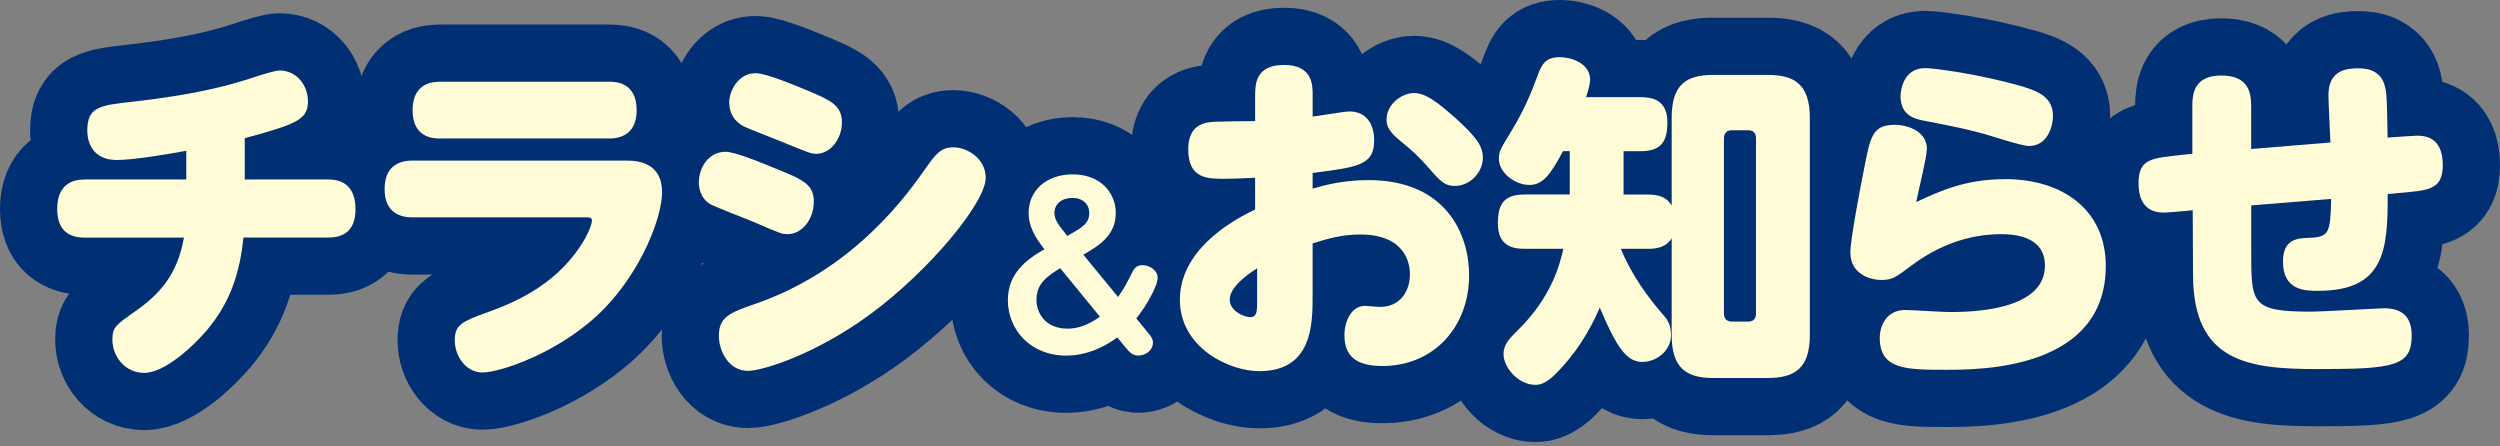 <svg width="437" height="78" viewBox="0 0 437 78" fill="none" xmlns="http://www.w3.org/2000/svg">
<rect x="0" y="0" width="437" height="78" fill="#808080" stroke="none"/>
<path d="M42.789 31.367H57.404C59.569 31.367 62.141 32.263 62.141 36.56C62.141 40.856 59.453 41.52 57.404 41.52H42.557C41.91 47.733 40.276 52.867 36.07 57.827C34.138 60.1 28.995 65.176 25.196 65.176C21.803 65.176 19.647 62.248 19.647 59.387C19.647 57.18 20.236 56.815 23.62 54.426C27.651 51.623 30.986 48.214 32.155 41.528H14.736C12.107 41.528 10 40.334 10 36.51C10 32.213 12.688 31.375 14.736 31.375H32.562V26.357C29.343 26.954 23.33 27.966 20.46 27.966C15.259 27.966 15.259 23.429 15.259 22.832C15.259 18.651 17.424 18.411 23.379 17.756C34.95 16.445 40.624 14.711 43.602 13.758C46.483 12.801 48.236 12.322 48.861 12.322C51.897 12.322 53.829 14.952 53.829 17.698C53.829 20.8 52.137 21.637 42.781 24.151V31.375L42.789 31.367Z" stroke="#002F74" stroke-width="20" stroke-linecap="round" stroke-linejoin="round"/>
<path d="M109.827 28.083C111.519 28.083 115.733 28.497 115.733 33.574C115.733 37.87 112.282 47.011 105.738 53.821C98.314 61.527 87.439 65.11 84.346 65.11C81.426 65.11 79.493 62.24 79.493 59.495C79.493 56.749 80.721 56.21 85.341 54.534C90.367 52.743 97.907 49.4 102.295 41.636C102.876 40.558 103.465 39.247 103.465 38.534C103.465 37.995 103 37.995 102.469 37.995H72.019C69.797 37.995 67.225 37.041 67.225 33.035C67.225 28.141 71.082 28.074 72.078 28.074H109.835L109.827 28.083ZM106.492 14.289C107.488 14.289 111.287 14.289 111.287 19.249C111.287 23.189 108.831 24.209 106.492 24.209H76.913C75.918 24.209 72.119 24.209 72.119 19.249C72.119 14.289 75.976 14.289 76.972 14.289H106.484H106.492Z" stroke="#002F74" stroke-width="20" stroke-linecap="round" stroke-linejoin="round"/>
<path d="M126.831 26.532C128.581 26.532 133.376 28.564 135.715 29.517C140.277 31.367 142.259 32.205 142.259 35.249C142.259 38.293 140.21 40.923 137.697 40.923C136.702 40.923 136.644 40.923 131.965 38.891C130.738 38.351 125.006 36.203 124.019 35.606C122.327 34.528 122.153 32.504 122.153 31.965C122.153 29.277 123.845 26.532 126.831 26.532ZM125.661 58.723C125.661 55.38 127.528 54.659 132.206 53.05C149.451 47.019 158.741 33.814 161.901 29.277C163.535 27.004 164.414 25.752 166.637 25.752C169.093 25.752 172.303 27.726 172.303 31.069C172.303 35.432 162.482 47.252 152.312 54.783C142.906 61.767 133.434 64.82 130.746 64.82C127.354 64.82 125.661 61.353 125.661 58.731V58.723ZM132.09 12.795C134.023 12.795 139.281 15.068 141.62 16.022C145.303 17.573 147.17 18.527 147.17 21.397C147.17 24.267 145.179 26.888 142.666 26.888C141.786 26.888 141.38 26.706 136.411 24.682C135.416 24.267 130.92 22.533 130.041 22.11C128.407 21.273 127.47 19.838 127.47 17.872C127.47 16.022 128.93 12.795 132.09 12.795Z" stroke="#002F74" stroke-width="20" stroke-linecap="round" stroke-linejoin="round"/>
<path d="M195.437 51.913C196.631 50.155 196.747 49.889 197.942 47.567C198.165 47.111 198.539 46.347 199.7 46.347C200.936 46.347 202.354 47.227 202.354 48.562C202.354 50.047 200.223 53.713 198.622 55.662L200.563 58.026C201.201 58.789 201.533 59.212 201.533 59.934C201.533 61.037 200.488 62.149 198.953 62.149C198.356 62.149 197.792 61.958 197.013 61.046L195.296 58.989C193.164 60.556 190.07 62.157 186.37 62.157C180.058 62.157 176.176 57.578 176.176 52.461C176.176 47.882 179.278 45.435 182.563 43.569L182.041 42.88C180.207 40.475 179.801 38.608 179.801 37.231C179.801 33.457 182.712 30.48 187.532 30.48C192.351 30.48 195.038 33.681 195.038 37.231C195.038 41.163 192.127 42.913 189.365 44.523L195.453 51.93L195.437 51.913ZM185.317 46.878C183.152 48.255 181.17 49.474 181.17 52.411C181.17 54.584 182.629 57.446 186.586 57.446C187.374 57.446 189.464 57.404 192.26 55.347L185.317 46.878ZM186.553 41.23C189.166 39.778 190.402 39.09 190.402 37.223C190.402 35.739 189.315 34.594 187.449 34.594C185.582 34.594 184.313 35.664 184.313 37.223C184.313 38.443 185.06 39.322 186.105 40.657L186.553 41.23Z" stroke="#002F74" stroke-width="20" stroke-linecap="round" stroke-linejoin="round"/>
<path d="M219.4 16.669C219.4 14.877 219.4 11.352 224.427 11.352C229.453 11.352 229.453 14.877 229.453 16.611V20.377C230.507 20.261 235.002 19.481 235.882 19.481C238.976 19.481 240.203 21.87 240.203 24.557C240.203 28.854 237.4 29.219 229.445 30.231V32.976C231.311 32.437 234.588 31.483 239.208 31.483C252.828 31.483 256.801 41.039 256.801 48.089C256.801 57.23 250.547 63.974 241.663 63.974C237.922 63.974 235.002 62.895 235.002 58.599C235.002 56.326 236.114 53.464 238.627 53.464C239.034 53.464 240.618 53.647 241.198 53.647C244.823 53.647 246.457 50.843 246.457 47.915C246.457 45.825 245.462 40.989 237.748 40.989C234.471 40.989 231.958 41.769 229.445 42.54V51.615C229.445 56.633 229.445 64.878 220.097 64.878C214.896 64.878 206.245 60.813 206.245 52.394C206.245 43.975 214.722 38.832 219.392 36.626V31.069C217.816 31.127 216.115 31.251 213.959 31.251C211.097 31.251 207.704 31.251 207.704 26.117C207.704 21.994 210.218 21.339 212.499 21.281C214.133 21.223 217.525 21.165 219.392 21.165V16.686L219.4 16.669ZM219.748 46.895C217.177 48.504 214.954 50.536 214.954 52.386C214.954 54.236 217.235 55.43 218.579 55.43C219.748 55.43 219.748 54.294 219.748 52.627V46.895ZM254.586 20.791C257.979 23.894 259.206 25.511 259.206 27.543C259.206 30.173 256.925 32.504 254.296 32.504C252.546 32.504 251.783 31.724 249.618 29.219C248.274 27.668 246.988 26.415 244.765 24.624C242.957 23.131 242.368 22.177 242.368 20.924C242.368 18.179 245.056 16.262 247.162 16.262C249.269 16.262 251.368 17.938 254.586 20.8V20.791Z" stroke="#002F74" stroke-width="20" stroke-linecap="round" stroke-linejoin="round"/>
<path d="M266.506 43.494C264.639 43.494 261.827 43.137 261.827 39.073C261.827 35.672 262.881 33.997 266.506 33.997H274.394V26.415H273.224C271.059 30.413 269.774 32.329 267.319 32.329C264.863 32.329 262.002 30.239 262.002 27.734C262.002 26.482 262.234 26.125 264.341 22.658C266.622 18.892 267.907 15.549 268.72 13.343C269.483 11.252 270.122 10 272.635 10C275.149 10 277.952 11.377 277.952 13.882C277.952 14.123 277.894 15.076 277.247 16.984H286.778C288.711 16.984 291.456 17.399 291.456 21.347C291.456 24.748 290.403 26.424 286.778 26.424H283.8V34.005H288.006C290.054 34.005 291.34 34.486 292.211 35.913V20.559C292.211 14.703 294.84 13.094 299.461 13.094H309.049C313.669 13.094 316.357 14.77 316.357 20.559V58.607C316.357 64.397 313.669 66.072 309.049 66.072H299.461C294.84 66.072 292.211 64.397 292.211 58.607V41.644C291.158 43.378 289.291 43.494 288.006 43.494H283.327C285.194 48.089 288.18 52.096 290.461 54.725C291.34 55.679 292.095 56.633 292.095 58.549C292.095 61.353 289.523 63.269 287.068 63.269C284.323 63.269 282.564 60.697 279.644 53.771C277.778 58.134 275.207 62.074 271.93 65.359C270.18 67.093 269.127 67.267 268.364 67.267C265.386 67.267 262.814 64.222 262.814 61.892C262.814 60.158 263.926 59.088 265.386 57.653C270.935 52.162 272.577 46.721 273.274 43.494H266.497H266.506ZM306.951 24.201C306.951 23.247 306.486 22.766 305.549 22.766H302.745C301.866 22.766 301.343 23.247 301.343 24.201V54.783C301.343 55.737 301.866 56.218 302.745 56.218H305.549C306.486 56.218 306.951 55.737 306.951 54.783V24.201Z" stroke="#002F74" stroke-width="20" stroke-linecap="round" stroke-linejoin="round"/>
<path d="M350.44 31.309C360.783 31.309 368.091 36.867 368.091 46.48C368.091 64.637 346.11 64.637 340.154 64.637C333.32 64.637 328.583 64.637 328.583 59.08C328.583 56.931 329.753 54.186 333.029 54.186C334.257 54.186 339.574 54.543 340.685 54.543C343.846 54.543 357.457 54.543 357.457 46.422C357.457 41.23 351.966 40.931 349.801 40.931C346.881 40.931 340.743 41.412 334.016 46.489C331.387 48.463 330.798 48.935 328.874 48.935C326.651 48.935 323.441 47.741 323.441 44.158C323.441 41.885 325.133 33.051 325.896 29.227C326.949 23.794 327.356 21.82 331.213 21.82C333.668 21.82 336.82 23.073 336.82 26C336.82 27.494 335.186 34.005 334.954 35.316C339.043 33.408 343.605 31.317 350.44 31.317V31.309ZM336.472 11.899C337.873 11.899 345.529 12.853 353.127 15.002C355.931 15.839 358.859 16.793 358.859 20.261C358.859 21.994 357.98 25.52 354.654 25.52C353.368 25.52 347.81 23.67 346.707 23.371C342.676 22.293 340.569 21.936 336.654 21.165C334.663 20.808 332.216 20.211 332.216 16.802C332.216 15.964 332.623 11.908 336.48 11.908L336.472 11.899Z" stroke="#002F74" stroke-width="20" stroke-linecap="round" stroke-linejoin="round"/>
<path d="M418.581 23.96C419.286 23.902 422.09 23.719 422.496 23.719C423.549 23.719 427 23.719 427 28.854C427 33.217 424.487 33.275 419.228 33.748L417.362 33.93C417.42 43.784 416.781 50.835 405.202 50.835C402.979 50.835 399.063 50.835 399.063 45.7C399.063 41.702 401.751 41.636 403.567 41.578C407.134 41.462 407.366 40.74 407.483 34.768L393.514 35.904V43.967C393.514 53.108 393.514 54.476 404.032 54.476C406.023 54.476 416.134 53.879 416.657 53.879C419.576 53.879 421.567 55.073 421.567 58.657C421.567 64.032 418.407 64.513 405.085 64.513C392.983 64.513 383.403 63.26 383.345 48.147L383.287 36.742L382.175 36.858C381.653 36.916 378.783 37.157 378.434 37.157C377.265 37.157 373.814 37.157 373.814 32.022C373.814 27.659 376.153 27.659 381.528 27.062L383.221 26.88V18.461C383.221 16.553 383.453 13.202 388.247 13.202C392.627 13.202 393.506 15.649 393.506 18.461V26.042L407.358 24.906C407.3 23.595 407.01 17.797 407.01 16.602C407.01 12.123 410.402 11.941 412.269 11.941C413.845 11.941 416.474 12.298 417.005 15.64C417.179 16.536 417.237 17.133 417.353 24.059L418.581 23.943V23.96Z" stroke="#002F74" stroke-width="20" stroke-linecap="round" stroke-linejoin="round"/>
<path d="M42.789 31.367H57.404C59.569 31.367 62.141 32.263 62.141 36.56C62.141 40.856 59.453 41.52 57.404 41.52H42.557C41.91 47.733 40.276 52.867 36.07 57.827C34.138 60.1 28.995 65.176 25.196 65.176C21.803 65.176 19.647 62.248 19.647 59.387C19.647 57.18 20.236 56.815 23.62 54.426C27.651 51.623 30.986 48.214 32.155 41.528H14.736C12.107 41.528 10 40.334 10 36.51C10 32.213 12.688 31.375 14.736 31.375H32.562V26.357C29.343 26.954 23.33 27.966 20.46 27.966C15.259 27.966 15.259 23.429 15.259 22.832C15.259 18.651 17.424 18.411 23.379 17.756C34.95 16.445 40.624 14.711 43.602 13.758C46.483 12.801 48.236 12.322 48.861 12.322C51.897 12.322 53.829 14.952 53.829 17.698C53.829 20.8 52.137 21.637 42.781 24.151V31.375L42.789 31.367Z" fill="#FFFCD7"/>
<path d="M109.827 28.083C111.519 28.083 115.733 28.497 115.733 33.574C115.733 37.87 112.282 47.011 105.738 53.821C98.314 61.527 87.439 65.11 84.346 65.11C81.426 65.11 79.493 62.24 79.493 59.495C79.493 56.749 80.721 56.21 85.341 54.534C90.368 52.743 97.907 49.4 102.295 41.636C102.876 40.558 103.465 39.247 103.465 38.534C103.465 37.995 103 37.995 102.469 37.995H72.019C69.797 37.995 67.225 37.041 67.225 33.035C67.225 28.141 71.082 28.074 72.078 28.074H109.835L109.827 28.083ZM106.492 14.289C107.488 14.289 111.287 14.289 111.287 19.249C111.287 23.189 108.831 24.209 106.492 24.209H76.913C75.918 24.209 72.119 24.209 72.119 19.249C72.119 14.289 75.976 14.289 76.972 14.289H106.484H106.492Z" fill="#FFFCD7"/>
<path d="M126.831 26.532C128.581 26.532 133.376 28.564 135.715 29.517C140.277 31.367 142.259 32.205 142.259 35.249C142.259 38.293 140.21 40.923 137.697 40.923C136.702 40.923 136.644 40.923 131.965 38.891C130.738 38.351 125.006 36.203 124.019 35.606C122.327 34.528 122.153 32.504 122.153 31.965C122.153 29.277 123.845 26.532 126.831 26.532ZM125.661 58.723C125.661 55.38 127.528 54.659 132.206 53.05C149.451 47.019 158.741 33.814 161.901 29.277C163.535 27.004 164.414 25.752 166.637 25.752C169.093 25.752 172.303 27.726 172.303 31.069C172.303 35.432 162.482 47.252 152.312 54.783C142.906 61.767 133.434 64.82 130.746 64.82C127.354 64.82 125.661 61.353 125.661 58.731V58.723ZM132.09 12.795C134.023 12.795 139.281 15.068 141.62 16.022C145.303 17.573 147.17 18.527 147.17 21.397C147.17 24.267 145.179 26.888 142.666 26.888C141.786 26.888 141.38 26.706 136.411 24.682C135.416 24.267 130.92 22.533 130.041 22.11C128.407 21.273 127.47 19.838 127.47 17.872C127.47 16.022 128.93 12.795 132.09 12.795Z" fill="#FFFCD7"/>
<path d="M195.437 51.913C196.631 50.155 196.747 49.889 197.942 47.567C198.165 47.111 198.539 46.347 199.7 46.347C200.936 46.347 202.354 47.227 202.354 48.562C202.354 50.047 200.223 53.713 198.622 55.662L200.563 58.026C201.201 58.789 201.533 59.212 201.533 59.934C201.533 61.037 200.488 62.149 198.953 62.149C198.356 62.149 197.792 61.958 197.013 61.046L195.296 58.989C193.164 60.556 190.07 62.157 186.37 62.157C180.058 62.157 176.176 57.578 176.176 52.461C176.176 47.882 179.278 45.435 182.563 43.569L182.041 42.88C180.207 40.475 179.801 38.608 179.801 37.231C179.801 33.457 182.712 30.48 187.532 30.48C192.351 30.48 195.038 33.681 195.038 37.231C195.038 41.163 192.127 42.913 189.365 44.523L195.453 51.93L195.437 51.913ZM185.317 46.878C183.152 48.255 181.17 49.474 181.17 52.411C181.17 54.584 182.629 57.446 186.586 57.446C187.374 57.446 189.464 57.404 192.26 55.347L185.317 46.878ZM186.553 41.23C189.166 39.778 190.402 39.09 190.402 37.223C190.402 35.739 189.315 34.594 187.449 34.594C185.582 34.594 184.313 35.664 184.313 37.223C184.313 38.443 185.06 39.322 186.105 40.657L186.553 41.23Z" fill="#FFFCD7"/>
<path d="M219.4 16.669C219.4 14.877 219.4 11.352 224.427 11.352C229.453 11.352 229.453 14.877 229.453 16.611V20.377C230.507 20.261 235.002 19.481 235.882 19.481C238.976 19.481 240.203 21.87 240.203 24.557C240.203 28.854 237.4 29.219 229.445 30.231V32.976C231.311 32.437 234.588 31.483 239.208 31.483C252.828 31.483 256.801 41.039 256.801 48.089C256.801 57.23 250.547 63.974 241.663 63.974C237.922 63.974 235.002 62.895 235.002 58.599C235.002 56.326 236.114 53.464 238.627 53.464C239.034 53.464 240.618 53.647 241.198 53.647C244.823 53.647 246.457 50.843 246.457 47.915C246.457 45.825 245.462 40.989 237.748 40.989C234.471 40.989 231.958 41.769 229.445 42.54V51.615C229.445 56.633 229.445 64.878 220.097 64.878C214.896 64.878 206.245 60.813 206.245 52.394C206.245 43.975 214.722 38.832 219.392 36.626V31.069C217.816 31.127 216.115 31.251 213.959 31.251C211.097 31.251 207.704 31.251 207.704 26.117C207.704 21.994 210.218 21.339 212.499 21.281C214.133 21.223 217.525 21.165 219.392 21.165V16.686L219.4 16.669ZM219.748 46.895C217.177 48.504 214.954 50.536 214.954 52.386C214.954 54.236 217.235 55.43 218.579 55.43C219.748 55.43 219.748 54.294 219.748 52.627V46.895ZM254.586 20.791C257.979 23.894 259.206 25.511 259.206 27.543C259.206 30.173 256.925 32.504 254.296 32.504C252.546 32.504 251.783 31.724 249.618 29.219C248.274 27.668 246.988 26.415 244.765 24.624C242.957 23.131 242.368 22.177 242.368 20.924C242.368 18.179 245.056 16.262 247.162 16.262C249.269 16.262 251.368 17.938 254.586 20.8V20.791Z" fill="#FFFCD7"/>
<path d="M266.506 43.494C264.639 43.494 261.827 43.137 261.827 39.073C261.827 35.672 262.881 33.997 266.506 33.997H274.394V26.415H273.224C271.059 30.413 269.774 32.329 267.319 32.329C264.863 32.329 262.002 30.239 262.002 27.734C262.002 26.482 262.234 26.125 264.341 22.658C266.622 18.892 267.907 15.549 268.72 13.343C269.483 11.252 270.122 10 272.635 10C275.149 10 277.952 11.377 277.952 13.882C277.952 14.123 277.894 15.076 277.247 16.984H286.778C288.711 16.984 291.456 17.399 291.456 21.347C291.456 24.748 290.403 26.424 286.778 26.424H283.8V34.005H288.006C290.054 34.005 291.34 34.486 292.211 35.913V20.559C292.211 14.703 294.84 13.094 299.461 13.094H309.049C313.669 13.094 316.357 14.77 316.357 20.559V58.607C316.357 64.397 313.669 66.072 309.049 66.072H299.461C294.84 66.072 292.211 64.397 292.211 58.607V41.644C291.158 43.378 289.291 43.494 288.006 43.494H283.327C285.194 48.089 288.18 52.096 290.461 54.725C291.34 55.679 292.095 56.633 292.095 58.549C292.095 61.353 289.523 63.269 287.068 63.269C284.323 63.269 282.564 60.697 279.644 53.771C277.778 58.134 275.207 62.074 271.93 65.359C270.18 67.093 269.127 67.267 268.364 67.267C265.386 67.267 262.814 64.222 262.814 61.892C262.814 60.158 263.926 59.088 265.386 57.653C270.935 52.162 272.577 46.721 273.274 43.494H266.497H266.506ZM306.951 24.201C306.951 23.247 306.486 22.766 305.549 22.766H302.745C301.866 22.766 301.343 23.247 301.343 24.201V54.783C301.343 55.737 301.866 56.218 302.745 56.218H305.549C306.486 56.218 306.951 55.737 306.951 54.783V24.201Z" fill="#FFFCD7"/>
<path d="M350.44 31.309C360.783 31.309 368.091 36.867 368.091 46.48C368.091 64.637 346.11 64.637 340.154 64.637C333.32 64.637 328.583 64.637 328.583 59.08C328.583 56.931 329.753 54.186 333.029 54.186C334.257 54.186 339.574 54.543 340.685 54.543C343.846 54.543 357.457 54.543 357.457 46.422C357.457 41.23 351.966 40.931 349.801 40.931C346.881 40.931 340.743 41.412 334.016 46.489C331.387 48.463 330.798 48.935 328.874 48.935C326.651 48.935 323.441 47.741 323.441 44.158C323.441 41.885 325.133 33.051 325.896 29.227C326.949 23.794 327.356 21.82 331.213 21.82C333.668 21.82 336.82 23.073 336.82 26C336.82 27.494 335.186 34.005 334.954 35.316C339.043 33.408 343.605 31.317 350.44 31.317V31.309ZM336.472 11.899C337.873 11.899 345.529 12.853 353.127 15.002C355.931 15.839 358.859 16.793 358.859 20.261C358.859 21.994 357.98 25.52 354.654 25.52C353.368 25.52 347.81 23.67 346.707 23.371C342.676 22.293 340.569 21.936 336.654 21.165C334.663 20.808 332.216 20.211 332.216 16.802C332.216 15.964 332.623 11.908 336.48 11.908L336.472 11.899Z" fill="#FFFCD7"/>
<path d="M418.581 23.96C419.286 23.902 422.09 23.719 422.496 23.719C423.549 23.719 427 23.719 427 28.854C427 33.217 424.487 33.275 419.228 33.748L417.362 33.93C417.42 43.784 416.781 50.835 405.202 50.835C402.979 50.835 399.063 50.835 399.063 45.7C399.063 41.702 401.751 41.636 403.567 41.578C407.134 41.462 407.366 40.74 407.483 34.768L393.514 35.904V43.967C393.514 53.108 393.514 54.476 404.032 54.476C406.023 54.476 416.134 53.879 416.657 53.879C419.576 53.879 421.567 55.073 421.567 58.657C421.567 64.032 418.407 64.513 405.085 64.513C392.983 64.513 383.403 63.26 383.345 48.147L383.287 36.742L382.175 36.858C381.653 36.916 378.783 37.157 378.434 37.157C377.265 37.157 373.814 37.157 373.814 32.022C373.814 27.659 376.153 27.659 381.528 27.062L383.221 26.88V18.461C383.221 16.553 383.453 13.202 388.247 13.202C392.627 13.202 393.506 15.649 393.506 18.461V26.042L407.358 24.906C407.3 23.595 407.01 17.797 407.01 16.602C407.01 12.123 410.402 11.941 412.269 11.941C413.845 11.941 416.474 12.298 417.005 15.64C417.179 16.536 417.237 17.133 417.353 24.059L418.581 23.943V23.96Z" fill="#FFFCD7"/>
</svg>
